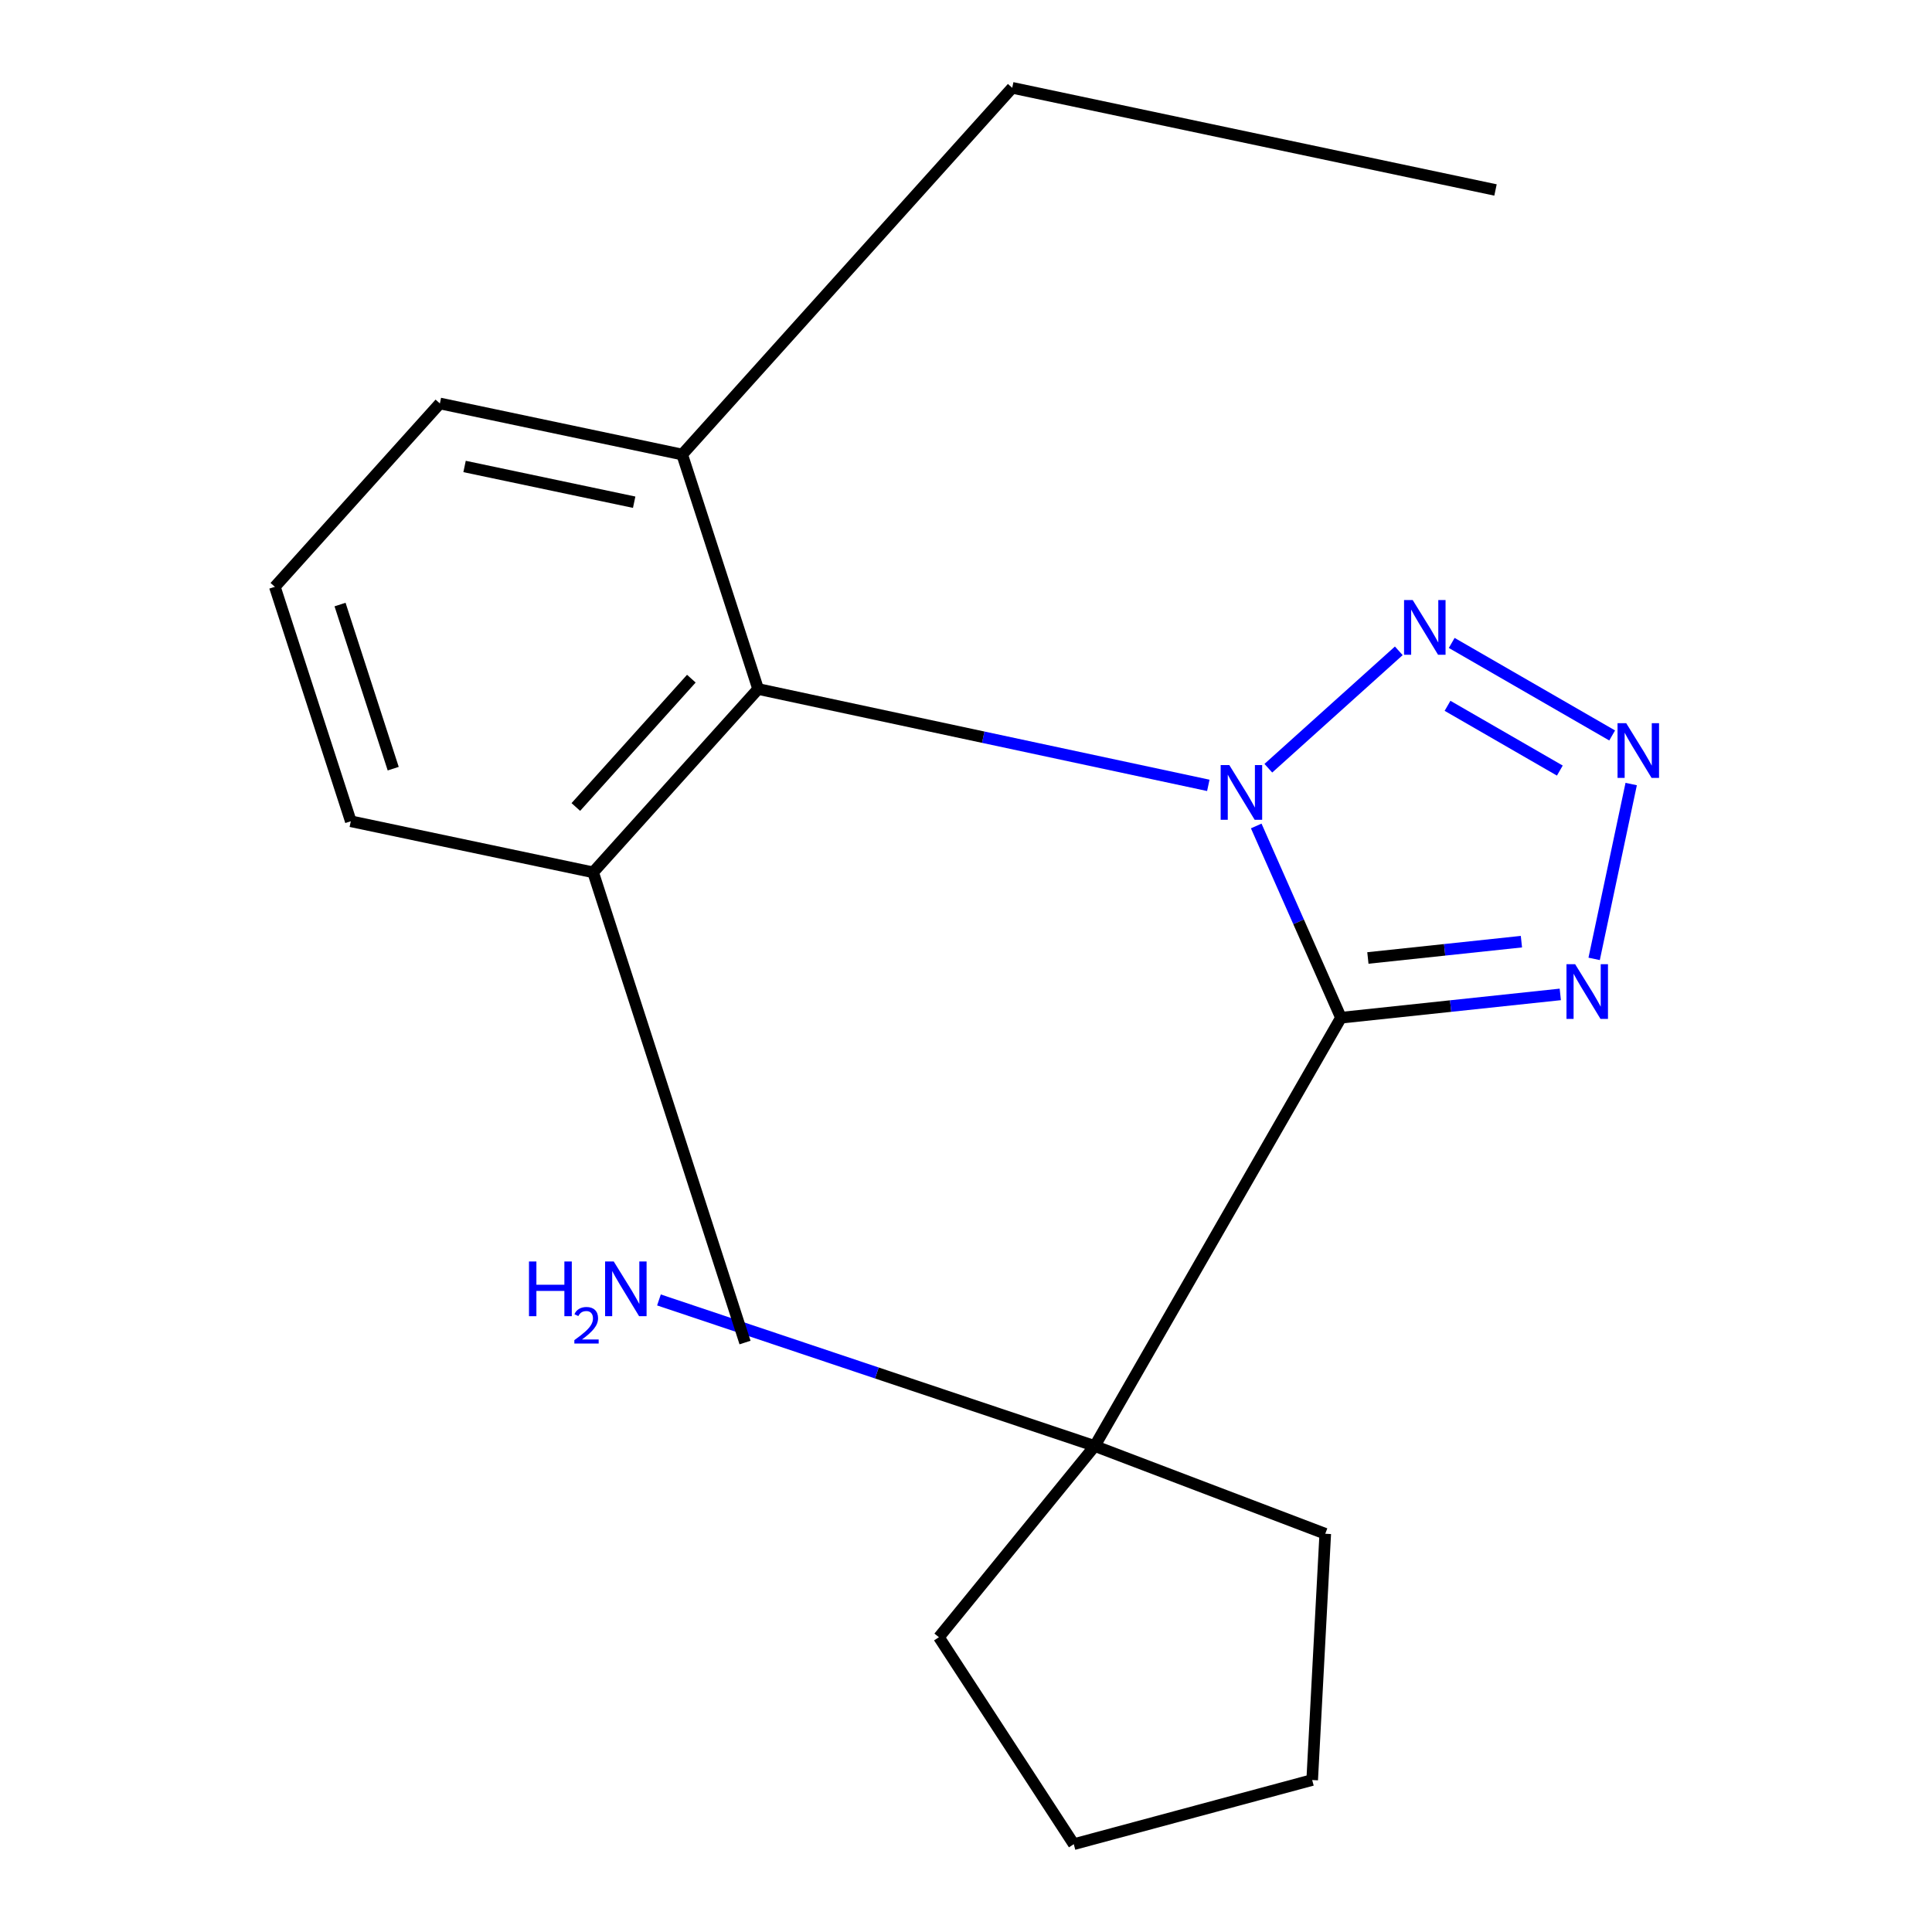 <?xml version='1.0' encoding='iso-8859-1'?>
<svg version='1.1' baseProfile='full'
              xmlns='http://www.w3.org/2000/svg'
                      xmlns:rdkit='http://www.rdkit.org/xml'
                      xmlns:xlink='http://www.w3.org/1999/xlink'
                  xml:space='preserve'
width='1000px' height='1000px' viewBox='0 0 1000 1000'>
<!-- END OF HEADER -->
<rect style='opacity:1.0;fill:#FFFFFF;stroke:none' width='1000' height='1000' x='0' y='0'> </rect>
<path class='bond-0' d='M 650.222,427.518 L 672.152,477.145' style='fill:none;fill-rule:evenodd;stroke:#0000FF;stroke-width:6px;stroke-linecap:butt;stroke-linejoin:miter;stroke-opacity:1' />
<path class='bond-0' d='M 672.152,477.145 L 694.082,526.771' style='fill:none;fill-rule:evenodd;stroke:#000000;stroke-width:6px;stroke-linecap:butt;stroke-linejoin:miter;stroke-opacity:1' />
<path class='bond-1' d='M 656.489,397.633 L 724.012,336.866' style='fill:none;fill-rule:evenodd;stroke:#0000FF;stroke-width:6px;stroke-linecap:butt;stroke-linejoin:miter;stroke-opacity:1' />
<path class='bond-4' d='M 625.421,406.503 L 508.914,381.566' style='fill:none;fill-rule:evenodd;stroke:#0000FF;stroke-width:6px;stroke-linecap:butt;stroke-linejoin:miter;stroke-opacity:1' />
<path class='bond-4' d='M 508.914,381.566 L 392.408,356.628' style='fill:none;fill-rule:evenodd;stroke:#000000;stroke-width:6px;stroke-linecap:butt;stroke-linejoin:miter;stroke-opacity:1' />
<path class='bond-3' d='M 694.082,526.771 L 750.843,520.738' style='fill:none;fill-rule:evenodd;stroke:#000000;stroke-width:6px;stroke-linecap:butt;stroke-linejoin:miter;stroke-opacity:1' />
<path class='bond-3' d='M 750.843,520.738 L 807.603,514.705' style='fill:none;fill-rule:evenodd;stroke:#0000FF;stroke-width:6px;stroke-linecap:butt;stroke-linejoin:miter;stroke-opacity:1' />
<path class='bond-3' d='M 708.016,495.849 L 747.748,491.626' style='fill:none;fill-rule:evenodd;stroke:#000000;stroke-width:6px;stroke-linecap:butt;stroke-linejoin:miter;stroke-opacity:1' />
<path class='bond-3' d='M 747.748,491.626 L 787.481,487.403' style='fill:none;fill-rule:evenodd;stroke:#0000FF;stroke-width:6px;stroke-linecap:butt;stroke-linejoin:miter;stroke-opacity:1' />
<path class='bond-5' d='M 694.082,526.771 L 566.633,748.457' style='fill:none;fill-rule:evenodd;stroke:#000000;stroke-width:6px;stroke-linecap:butt;stroke-linejoin:miter;stroke-opacity:1' />
<path class='bond-2' d='M 751.405,332.782 L 834.451,380.673' style='fill:none;fill-rule:evenodd;stroke:#0000FF;stroke-width:6px;stroke-linecap:butt;stroke-linejoin:miter;stroke-opacity:1' />
<path class='bond-2' d='M 749.237,365.327 L 807.368,398.851' style='fill:none;fill-rule:evenodd;stroke:#0000FF;stroke-width:6px;stroke-linecap:butt;stroke-linejoin:miter;stroke-opacity:1' />
<path class='bond-19' d='M 844.302,405.822 L 825.129,496.318' style='fill:none;fill-rule:evenodd;stroke:#0000FF;stroke-width:6px;stroke-linecap:butt;stroke-linejoin:miter;stroke-opacity:1' />
<path class='bond-6' d='M 392.408,356.628 L 307.002,451.515' style='fill:none;fill-rule:evenodd;stroke:#000000;stroke-width:6px;stroke-linecap:butt;stroke-linejoin:miter;stroke-opacity:1' />
<path class='bond-6' d='M 357.837,351.276 L 298.053,417.697' style='fill:none;fill-rule:evenodd;stroke:#000000;stroke-width:6px;stroke-linecap:butt;stroke-linejoin:miter;stroke-opacity:1' />
<path class='bond-7' d='M 392.408,356.628 L 353.096,235.262' style='fill:none;fill-rule:evenodd;stroke:#000000;stroke-width:6px;stroke-linecap:butt;stroke-linejoin:miter;stroke-opacity:1' />
<path class='bond-8' d='M 566.633,748.457 L 453.853,710.652' style='fill:none;fill-rule:evenodd;stroke:#000000;stroke-width:6px;stroke-linecap:butt;stroke-linejoin:miter;stroke-opacity:1' />
<path class='bond-8' d='M 453.853,710.652 L 341.073,672.847' style='fill:none;fill-rule:evenodd;stroke:#0000FF;stroke-width:6px;stroke-linecap:butt;stroke-linejoin:miter;stroke-opacity:1' />
<path class='bond-9' d='M 566.633,748.457 L 685.95,793.868' style='fill:none;fill-rule:evenodd;stroke:#000000;stroke-width:6px;stroke-linecap:butt;stroke-linejoin:miter;stroke-opacity:1' />
<path class='bond-10' d='M 566.633,748.457 L 485.978,847.427' style='fill:none;fill-rule:evenodd;stroke:#000000;stroke-width:6px;stroke-linecap:butt;stroke-linejoin:miter;stroke-opacity:1' />
<path class='bond-12' d='M 307.002,451.515 L 181.57,425.085' style='fill:none;fill-rule:evenodd;stroke:#000000;stroke-width:6px;stroke-linecap:butt;stroke-linejoin:miter;stroke-opacity:1' />
<path class='bond-15' d='M 307.002,451.515 L 385.625,694.898' style='fill:none;fill-rule:evenodd;stroke:#000000;stroke-width:6px;stroke-linecap:butt;stroke-linejoin:miter;stroke-opacity:1' />
<path class='bond-13' d='M 353.096,235.262 L 227.68,208.832' style='fill:none;fill-rule:evenodd;stroke:#000000;stroke-width:6px;stroke-linecap:butt;stroke-linejoin:miter;stroke-opacity:1' />
<path class='bond-13' d='M 328.247,259.944 L 240.456,241.443' style='fill:none;fill-rule:evenodd;stroke:#000000;stroke-width:6px;stroke-linecap:butt;stroke-linejoin:miter;stroke-opacity:1' />
<path class='bond-14' d='M 353.096,235.262 L 523.923,45.455' style='fill:none;fill-rule:evenodd;stroke:#000000;stroke-width:6px;stroke-linecap:butt;stroke-linejoin:miter;stroke-opacity:1' />
<path class='bond-17' d='M 685.95,793.868 L 679.184,921.333' style='fill:none;fill-rule:evenodd;stroke:#000000;stroke-width:6px;stroke-linecap:butt;stroke-linejoin:miter;stroke-opacity:1' />
<path class='bond-18' d='M 485.978,847.427 L 555.785,954.545' style='fill:none;fill-rule:evenodd;stroke:#000000;stroke-width:6px;stroke-linecap:butt;stroke-linejoin:miter;stroke-opacity:1' />
<path class='bond-11' d='M 142.259,303.736 L 227.68,208.832' style='fill:none;fill-rule:evenodd;stroke:#000000;stroke-width:6px;stroke-linecap:butt;stroke-linejoin:miter;stroke-opacity:1' />
<path class='bond-20' d='M 142.259,303.736 L 181.57,425.085' style='fill:none;fill-rule:evenodd;stroke:#000000;stroke-width:6px;stroke-linecap:butt;stroke-linejoin:miter;stroke-opacity:1' />
<path class='bond-20' d='M 176.007,312.916 L 203.525,397.861' style='fill:none;fill-rule:evenodd;stroke:#000000;stroke-width:6px;stroke-linecap:butt;stroke-linejoin:miter;stroke-opacity:1' />
<path class='bond-16' d='M 523.923,45.455 L 774.072,98.331' style='fill:none;fill-rule:evenodd;stroke:#000000;stroke-width:6px;stroke-linecap:butt;stroke-linejoin:miter;stroke-opacity:1' />
<path class='bond-21' d='M 679.184,921.333 L 555.785,954.545' style='fill:none;fill-rule:evenodd;stroke:#000000;stroke-width:6px;stroke-linecap:butt;stroke-linejoin:miter;stroke-opacity:1' />
<path  class='atom-0' d='M 636.296 396.011
L 645.576 411.011
Q 646.496 412.491, 647.976 415.171
Q 649.456 417.851, 649.536 418.011
L 649.536 396.011
L 653.296 396.011
L 653.296 424.331
L 649.416 424.331
L 639.456 407.931
Q 638.296 406.011, 637.056 403.811
Q 635.856 401.611, 635.496 400.931
L 635.496 424.331
L 631.816 424.331
L 631.816 396.011
L 636.296 396.011
' fill='#0000FF'/>
<path  class='atom-2' d='M 731.216 310.589
L 740.496 325.589
Q 741.416 327.069, 742.896 329.749
Q 744.376 332.429, 744.456 332.589
L 744.456 310.589
L 748.216 310.589
L 748.216 338.909
L 744.336 338.909
L 734.376 322.509
Q 733.216 320.589, 731.976 318.389
Q 730.776 316.189, 730.416 315.509
L 730.416 338.909
L 726.736 338.909
L 726.736 310.589
L 731.216 310.589
' fill='#0000FF'/>
<path  class='atom-3' d='M 841.718 374.314
L 850.998 389.314
Q 851.918 390.794, 853.398 393.474
Q 854.878 396.154, 854.958 396.314
L 854.958 374.314
L 858.718 374.314
L 858.718 402.634
L 854.838 402.634
L 844.878 386.234
Q 843.718 384.314, 842.478 382.114
Q 841.278 379.914, 840.918 379.234
L 840.918 402.634
L 837.238 402.634
L 837.238 374.314
L 841.718 374.314
' fill='#0000FF'/>
<path  class='atom-4' d='M 815.288 499.063
L 824.568 514.063
Q 825.488 515.543, 826.968 518.223
Q 828.448 520.903, 828.528 521.063
L 828.528 499.063
L 832.288 499.063
L 832.288 527.383
L 828.408 527.383
L 818.448 510.983
Q 817.288 509.063, 816.048 506.863
Q 814.848 504.663, 814.488 503.983
L 814.488 527.383
L 810.808 527.383
L 810.808 499.063
L 815.288 499.063
' fill='#0000FF'/>
<path  class='atom-9' d='M 273.801 652.942
L 277.641 652.942
L 277.641 664.982
L 292.121 664.982
L 292.121 652.942
L 295.961 652.942
L 295.961 681.262
L 292.121 681.262
L 292.121 668.182
L 277.641 668.182
L 277.641 681.262
L 273.801 681.262
L 273.801 652.942
' fill='#0000FF'/>
<path  class='atom-9' d='M 297.334 680.268
Q 298.02 678.5, 299.657 677.523
Q 301.294 676.52, 303.564 676.52
Q 306.389 676.52, 307.973 678.051
Q 309.557 679.582, 309.557 682.301
Q 309.557 685.073, 307.498 687.66
Q 305.465 690.248, 301.241 693.31
L 309.874 693.31
L 309.874 695.422
L 297.281 695.422
L 297.281 693.653
Q 300.766 691.172, 302.825 689.324
Q 304.911 687.476, 305.914 685.812
Q 306.917 684.149, 306.917 682.433
Q 306.917 680.638, 306.019 679.635
Q 305.122 678.632, 303.564 678.632
Q 302.059 678.632, 301.056 679.239
Q 300.053 679.846, 299.34 681.192
L 297.334 680.268
' fill='#0000FF'/>
<path  class='atom-9' d='M 317.674 652.942
L 326.954 667.942
Q 327.874 669.422, 329.354 672.102
Q 330.834 674.782, 330.914 674.942
L 330.914 652.942
L 334.674 652.942
L 334.674 681.262
L 330.794 681.262
L 320.834 664.862
Q 319.674 662.942, 318.434 660.742
Q 317.234 658.542, 316.874 657.862
L 316.874 681.262
L 313.194 681.262
L 313.194 652.942
L 317.674 652.942
' fill='#0000FF'/>
</svg>
